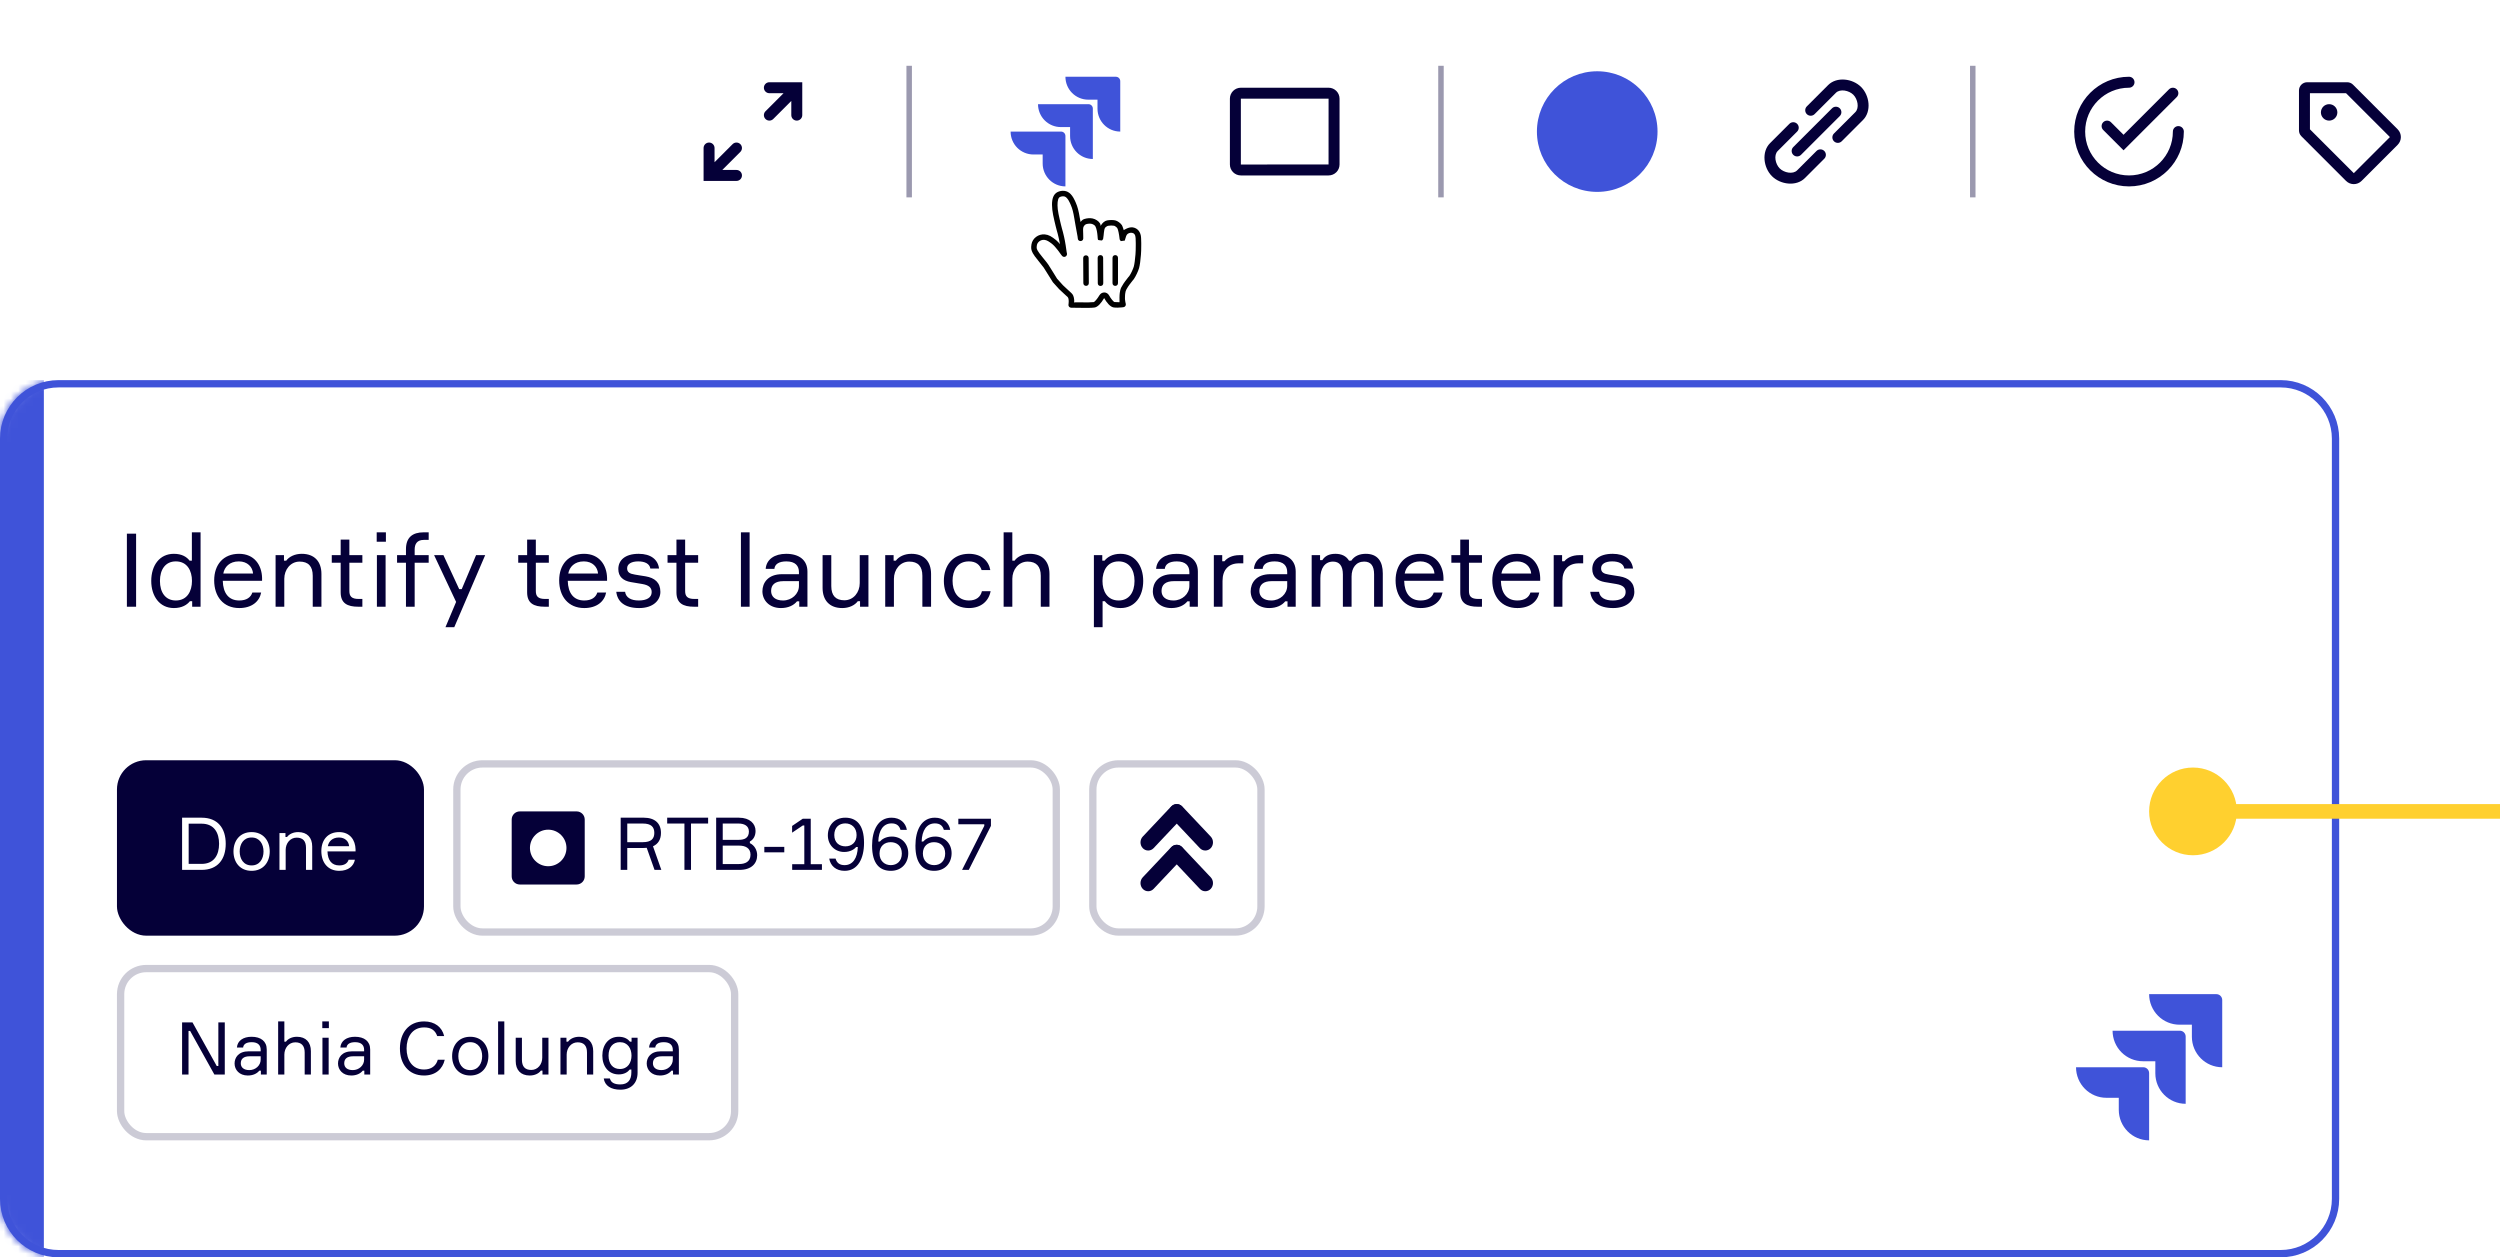 <svg width="342" height="172" viewBox="0 0 342 172" fill="none" xmlns="http://www.w3.org/2000/svg">
<g id="illustration 3" clip-path="url(#clip0)">
<g id="Group 3">
<path id="Rectangle 2" d="M0.5 60C0.5 55.858 3.858 52.5 8 52.5H312C316.142 52.5 319.5 55.858 319.5 60V164C319.5 168.142 316.142 171.5 312 171.5H8C3.858 171.5 0.5 168.142 0.5 164V60Z" fill="white" stroke="#3F53D9"/>
<g id="Object">
<mask id="mask0" mask-type="alpha" maskUnits="userSpaceOnUse" x="0" y="52" width="320" height="120">
<path id="Rectangle 2_2" d="M0.5 60C0.5 55.858 3.858 52.5 8 52.5H312C316.142 52.5 319.5 55.858 319.5 60V164C319.5 168.142 316.142 171.5 312 171.5H8C3.858 171.5 0.5 168.142 0.5 164V60Z" fill="white" stroke="white"/>
</mask>
<g mask="url(#mask0)">
<rect id="Rectangle" y="52" width="6" height="120" fill="#3F53D9"/>
<path id="Identifytestlaunchparameters" fill-rule="evenodd" clip-rule="evenodd" d="M27.438 72.822H26.248V76.7H25.94C25.548 76.196 24.904 75.762 23.784 75.762C21.838 75.762 20.69 77.344 20.69 79.472C20.69 81.558 21.838 83.182 23.784 83.182C24.904 83.182 25.59 82.734 25.982 82.244H26.29V83H27.438V72.822ZM18.618 73.004H17.358V83H18.618V73.004ZM24.05 82.146C25.618 82.146 26.262 80.858 26.262 79.472C26.262 78.086 25.618 76.798 24.05 76.798C22.636 76.798 21.88 77.904 21.88 79.472C21.88 81.04 22.636 82.146 24.05 82.146ZM35.852 79.458V79.052C35.81 77.316 34.802 75.762 32.702 75.762C30.56 75.762 29.3 77.232 29.3 79.402C29.3 81.572 30.532 83.182 32.73 83.182C34.48 83.182 35.502 82.258 35.726 81.054H34.522C34.312 81.726 33.724 82.146 32.73 82.146C31.274 82.146 30.518 81.138 30.476 79.458H35.852ZM32.674 76.798C31.4 76.798 30.7 77.568 30.546 78.464H34.62C34.55 77.568 33.864 76.798 32.674 76.798ZM42.782 83H43.972V78.52C43.972 76.826 43.02 75.762 41.284 75.762C40.332 75.762 39.548 76.154 39.156 76.7H38.848V75.944H37.7V83H38.89V79.178C38.89 77.932 39.73 76.826 40.99 76.826C42.18 76.826 42.782 77.47 42.782 78.772V83ZM47.794 75.944H49.572V76.98H47.794V80.858C47.794 81.572 48.102 81.936 49.054 81.936H49.572V83H49.026C47.5 83 46.604 82.524 46.604 81.026V76.98H45.386V75.944H46.604V73.816H47.794V75.944ZM51.532 74.11H52.792V72.822H51.532V74.11ZM52.75 83H51.56V75.944H52.75V83ZM56.726 76.98H58.644V75.944H56.726V75.174C56.726 74.446 57.034 73.858 57.972 73.858H58.644V72.822H57.958C56.432 72.822 55.536 73.522 55.536 75.132V75.944H54.318V76.98H55.536V83H56.726V76.98ZM62.144 85.8H60.94L62.396 82.342L59.386 75.944H60.66L62.816 80.592H63.166L65.126 75.944H66.372L62.144 85.8ZM75.08 75.944H73.302V73.816H72.112V75.944H70.894V76.98H72.112V81.026C72.112 82.524 73.008 83 74.534 83H75.08V81.936H74.562C73.61 81.936 73.302 81.572 73.302 80.858V76.98H75.08V75.944ZM83.046 79.052V79.458H77.67C77.712 81.138 78.468 82.146 79.924 82.146C80.918 82.146 81.506 81.726 81.716 81.054H82.92C82.696 82.258 81.674 83.182 79.924 83.182C77.726 83.182 76.494 81.572 76.494 79.402C76.494 77.232 77.754 75.762 79.896 75.762C81.996 75.762 83.004 77.316 83.046 79.052ZM77.74 78.464C77.894 77.568 78.594 76.798 79.868 76.798C81.058 76.798 81.744 77.568 81.814 78.464H77.74ZM86.854 78.604L87.526 78.716L88.324 78.842C89.556 79.052 90.34 79.682 90.34 80.97C90.34 82.132 89.346 83.182 87.442 83.182C85.44 83.182 84.46 82.3 84.306 80.956H85.51C85.622 81.754 86.322 82.146 87.386 82.146C88.45 82.146 89.15 81.768 89.15 80.998C89.15 80.382 88.758 80.046 87.862 79.892L86.28 79.626C85.272 79.444 84.586 78.912 84.586 77.848C84.586 76.672 85.468 75.762 87.372 75.762C89.038 75.762 90.004 76.546 90.158 77.778H88.968C88.87 77.106 88.198 76.798 87.316 76.798C86.406 76.798 85.79 77.134 85.79 77.736C85.79 78.282 86.14 78.492 86.854 78.604ZM95.506 75.944H93.728V73.816H92.538V75.944H91.32V76.98H92.538V81.026C92.538 82.524 93.434 83 94.96 83H95.506V81.936H94.988C94.036 81.936 93.728 81.572 93.728 80.858V76.98H95.506V75.944ZM101.358 72.822H102.548V83H101.358V72.822ZM109.338 82.258V83H110.458V78.198C110.458 76.616 109.324 75.762 107.546 75.762C105.964 75.762 104.844 76.518 104.746 77.82H105.936C105.992 77.204 106.524 76.798 107.574 76.798C108.806 76.798 109.296 77.414 109.296 78.268V78.548H107C105.04 78.548 104.298 79.752 104.298 80.886C104.298 82.09 105.208 83.182 106.832 83.182C107.84 83.182 108.596 82.804 109.03 82.258H109.338ZM107.126 82.146C108.302 82.146 109.296 81.264 109.296 80.144V79.5H107.182C106.02 79.5 105.488 80.004 105.488 80.844C105.488 81.642 106.076 82.146 107.126 82.146ZM113.72 75.944H112.53V80.424C112.53 82.118 113.482 83.182 115.218 83.182C116.17 83.182 116.954 82.79 117.346 82.244H117.654V83H118.802V75.944H117.612V79.766C117.612 81.04 116.758 82.118 115.512 82.118C114.322 82.118 113.72 81.474 113.72 80.172V75.944ZM127.37 83H126.18V78.772C126.18 77.47 125.578 76.826 124.388 76.826C123.128 76.826 122.288 77.932 122.288 79.178V83H121.098V75.944H122.246V76.7H122.554C122.946 76.154 123.73 75.762 124.682 75.762C126.418 75.762 127.37 76.826 127.37 78.52V83ZM135.518 80.872H134.328C134.146 81.656 133.558 82.146 132.55 82.146C130.968 82.146 130.31 80.858 130.31 79.444C130.31 78.044 130.954 76.798 132.55 76.798C133.516 76.798 134.062 77.274 134.286 77.988H135.476C135.238 76.686 134.23 75.762 132.55 75.762C130.352 75.762 129.12 77.344 129.12 79.472C129.12 81.558 130.352 83.182 132.55 83.182C134.188 83.182 135.252 82.258 135.518 80.872ZM143.568 83H142.378V78.772C142.378 77.498 141.776 76.826 140.586 76.826C139.326 76.826 138.486 77.932 138.486 79.178V83H137.296V72.822H138.486V76.7H138.794C139.172 76.154 139.942 75.762 140.894 75.762C142.616 75.762 143.568 76.826 143.568 78.52V83ZM150.82 79.472C150.82 78.086 151.464 76.798 153.032 76.798C154.446 76.798 155.202 77.904 155.202 79.472C155.202 81.04 154.446 82.146 153.032 82.146C151.464 82.146 150.82 80.858 150.82 79.472ZM149.644 75.944H150.792V76.7H151.1C151.492 76.21 152.178 75.762 153.298 75.762C155.244 75.762 156.392 77.386 156.392 79.472C156.392 81.6 155.244 83.182 153.298 83.182C152.178 83.182 151.52 82.748 151.142 82.244H150.834V85.8H149.644V75.944ZM162.748 82.258V83H163.868V78.198C163.868 76.616 162.734 75.762 160.956 75.762C159.374 75.762 158.254 76.518 158.156 77.82H159.346C159.402 77.204 159.934 76.798 160.984 76.798C162.216 76.798 162.706 77.414 162.706 78.268V78.548H160.41C158.45 78.548 157.708 79.752 157.708 80.886C157.708 82.09 158.618 83.182 160.242 83.182C161.25 83.182 162.006 82.804 162.44 82.258H162.748ZM160.536 82.146C161.712 82.146 162.706 81.264 162.706 80.144V79.5H160.592C159.43 79.5 158.898 80.004 158.898 80.844C158.898 81.642 159.486 82.146 160.536 82.146ZM170.084 77.064V75.944H169.552C168.53 75.944 167.858 76.35 167.508 76.784H167.2V75.944H166.052V83H167.242V79.472C167.242 77.918 168.096 77.064 169.496 77.064H170.084ZM176.132 83V82.258H175.824C175.39 82.804 174.634 83.182 173.626 83.182C172.002 83.182 171.092 82.09 171.092 80.886C171.092 79.752 171.834 78.548 173.794 78.548H176.09V78.268C176.09 77.414 175.6 76.798 174.368 76.798C173.318 76.798 172.786 77.204 172.73 77.82H171.54C171.638 76.518 172.758 75.762 174.34 75.762C176.118 75.762 177.252 76.616 177.252 78.198V83H176.132ZM176.09 80.144C176.09 81.264 175.096 82.146 173.92 82.146C172.87 82.146 172.282 81.642 172.282 80.844C172.282 80.004 172.814 79.5 173.976 79.5H176.09V80.144ZM186.842 75.762C188.466 75.762 189.166 76.812 189.166 78.436V83H187.976V78.562C187.976 77.4 187.528 76.826 186.618 76.826C185.512 76.826 184.896 77.68 184.896 78.87V83H183.706V78.59C183.706 77.428 183.244 76.826 182.362 76.826C181.186 76.826 180.626 77.82 180.626 79.094V83H179.436V75.944H180.584V76.63H180.892C181.242 76.084 181.788 75.762 182.684 75.762C183.538 75.762 184.168 76.07 184.546 76.7H184.854C185.288 76.07 185.96 75.762 186.842 75.762ZM197.468 79.458V79.052C197.426 77.316 196.418 75.762 194.318 75.762C192.176 75.762 190.916 77.232 190.916 79.402C190.916 81.572 192.148 83.182 194.346 83.182C196.096 83.182 197.118 82.258 197.342 81.054H196.138C195.928 81.726 195.34 82.146 194.346 82.146C192.89 82.146 192.134 81.138 192.092 79.458H197.468ZM194.29 76.798C193.016 76.798 192.316 77.568 192.162 78.464H196.236C196.166 77.568 195.48 76.798 194.29 76.798ZM202.732 75.944H200.954V73.816H199.764V75.944H198.546V76.98H199.764V81.026C199.764 82.524 200.66 83 202.186 83H202.732V81.936H202.214C201.262 81.936 200.954 81.572 200.954 80.858V76.98H202.732V75.944ZM210.698 79.052V79.458H205.322C205.364 81.138 206.12 82.146 207.576 82.146C208.57 82.146 209.158 81.726 209.368 81.054H210.572C210.348 82.258 209.326 83.182 207.576 83.182C205.378 83.182 204.146 81.572 204.146 79.402C204.146 77.232 205.406 75.762 207.548 75.762C209.648 75.762 210.656 77.316 210.698 79.052ZM205.392 78.464C205.546 77.568 206.246 76.798 207.52 76.798C208.71 76.798 209.396 77.568 209.466 78.464H205.392ZM216.578 75.944V77.064H215.99C214.59 77.064 213.736 77.918 213.736 79.472V83H212.546V75.944H213.694V76.784H214.002C214.352 76.35 215.024 75.944 216.046 75.944H216.578ZM220.764 78.716L220.092 78.604C219.378 78.492 219.028 78.282 219.028 77.736C219.028 77.134 219.644 76.798 220.554 76.798C221.436 76.798 222.108 77.106 222.206 77.778H223.396C223.242 76.546 222.276 75.762 220.61 75.762C218.706 75.762 217.824 76.672 217.824 77.848C217.824 78.912 218.51 79.444 219.518 79.626L221.1 79.892C221.996 80.046 222.388 80.382 222.388 80.998C222.388 81.768 221.688 82.146 220.624 82.146C219.56 82.146 218.86 81.754 218.748 80.956H217.544C217.698 82.3 218.678 83.182 220.68 83.182C222.584 83.182 223.578 82.132 223.578 80.97C223.578 79.682 222.794 79.052 221.562 78.842L220.764 78.716Z" fill="#050038"/>
<path id="Path" d="M303.202 136C303.643 136 304 136.36 304 136.803V146C301.708 145.999 299.85 144.13 299.849 141.824V140.178H298.154C297.052 140.178 295.996 139.738 295.217 138.954C294.438 138.171 294 137.108 294 136H303.202Z" fill="#3F53D9"/>
<path id="Path_2" d="M298.202 141C298.643 141 299 141.36 299 141.803V151C296.708 150.999 294.85 149.13 294.849 146.824V145.178H293.154C292.052 145.178 290.996 144.738 290.217 143.954C289.438 143.171 289 142.108 289 141H298.202Z" fill="#3F53D9"/>
<path id="Path_3" d="M293.202 146C293.643 146 294 146.36 294 146.803V156C291.708 155.999 289.85 154.13 289.849 151.824V150.178H288.154C287.052 150.178 285.996 149.738 285.217 148.954C284.438 148.171 284 147.108 284 146H293.202Z" fill="#3F53D9"/>
<path id="Path_4" d="M165.63 116.026C166.039 115.592 166.039 114.881 165.63 114.447L161.743 110.326C161.334 109.891 160.664 109.891 160.254 110.326C159.845 110.76 159.845 111.47 160.254 111.904L164.141 116.026C164.55 116.46 165.22 116.46 165.63 116.026Z" fill="#050038"/>
<path id="Path_5" d="M156.327 116.026C155.917 115.592 155.917 114.881 156.327 114.447L160.213 110.326C160.623 109.891 161.292 109.891 161.702 110.326C162.111 110.76 162.111 111.47 161.702 111.904L157.815 116.026C157.406 116.46 156.736 116.46 156.327 116.026Z" fill="#050038"/>
<path id="Path_6" d="M165.63 121.597C166.039 121.163 166.039 120.453 165.63 120.018L161.743 115.897C161.334 115.462 160.664 115.462 160.254 115.897C159.845 116.331 159.845 117.041 160.254 117.475L164.141 121.597C164.55 122.031 165.22 122.031 165.63 121.597Z" fill="#050038"/>
<path id="Path_7" d="M156.327 121.597C155.917 121.163 155.917 120.453 156.327 120.018L160.213 115.897C160.623 115.462 161.292 115.462 161.702 115.897C162.111 116.331 162.111 117.041 161.702 117.475L157.815 121.597C157.406 122.031 156.736 122.031 156.327 121.597Z" fill="#050038"/>
<rect id="Rectangle_2" opacity="0.5" x="149.5" y="104.5" width="23" height="23" rx="3.5" stroke="#9B99AF"/>
<path id="Path_8" d="M70 112.111C70 111.498 70.497 111 71.109 111H78.88C79.493 111 79.99 111.498 79.99 112.111V119.889C79.99 120.502 79.493 121 78.88 121H71.109C70.497 121 70 120.503 70 119.889V112.111Z" fill="#050038"/>
<path id="Oval" d="M74.995 118.5C76.374 118.5 77.492 117.381 77.492 116C77.492 114.619 76.374 113.5 74.995 113.5C73.615 113.5 72.497 114.619 72.497 116C72.497 117.381 73.615 118.5 74.995 118.5Z" fill="white"/>
<path id="RTB-19667" fill-rule="evenodd" clip-rule="evenodd" d="M84.91 111.86H88.07C89.58 111.86 90.42 112.63 90.42 113.94C90.42 114.82 90.05 115.45 89.33 115.77L90.47 119H89.54L88.47 115.98C88.28 116 88.08 116.01 87.89 116.01H85.81V119H84.91V111.86ZM85.81 115.21H87.94C89.09 115.21 89.51 114.73 89.51 113.94C89.51 113.14 89.09 112.66 87.94 112.66H85.81V115.21ZM96.87 112.66V111.86H91.27V112.66H93.63V119H94.53V112.66H96.87ZM102.58 115.12V115.34C103.18 115.62 103.58 116.26 103.58 116.99C103.58 118.13 102.79 119 101.16 119H97.97V111.86H101.08C102.59 111.86 103.36 112.69 103.36 113.67C103.36 114.31 103.1 114.84 102.58 115.12ZM98.87 114.89V112.66H101.04C101.76 112.66 102.45 112.94 102.45 113.75C102.45 114.63 101.85 114.89 101.06 114.89H98.87ZM98.87 118.2H101.1C101.91 118.2 102.67 117.91 102.67 116.92C102.67 116 101.95 115.68 101.11 115.68H98.87V118.2ZM104.56 116.6H107.29V115.85H104.56V116.6ZM108.37 119V118.22H110.03V112.92H109.83L108.36 113.91V112.99L109.82 112H110.91V118.22H112.44V119H108.37ZM113.25 114.27C113.25 115.6 114.21 116.55 115.49 116.55C116.33 116.55 116.89 116.16 117.13 115.87H117.35C117.3 117.4 116.66 118.35 115.54 118.35C114.86 118.35 114.48 118.05 114.31 117.46H113.44C113.6 118.42 114.35 119.13 115.54 119.13C117.37 119.13 118.2 117.43 118.2 115.3C118.2 112.78 117.12 111.86 115.63 111.86C114.14 111.86 113.25 112.94 113.25 114.27ZM115.64 112.64C114.79 112.64 114.13 113.19 114.13 114.23C114.13 115.27 114.81 115.78 115.66 115.78C116.5 115.78 117.18 115.24 117.18 114.24C117.18 113.22 116.49 112.64 115.64 112.64ZM124.25 116.72C124.25 115.39 123.29 114.44 122.01 114.44C121.17 114.44 120.61 114.83 120.37 115.12H120.15C120.2 113.59 120.84 112.64 121.96 112.64C122.64 112.64 123.02 112.94 123.19 113.53H124.06C123.9 112.57 123.15 111.86 121.96 111.86C120.13 111.86 119.3 113.56 119.3 115.69C119.3 118.21 120.38 119.13 121.87 119.13C123.36 119.13 124.25 118.05 124.25 116.72ZM121.86 118.35C122.71 118.35 123.37 117.8 123.37 116.76C123.37 115.72 122.69 115.21 121.84 115.21C121 115.21 120.32 115.75 120.32 116.75C120.32 117.77 121.01 118.35 121.86 118.35ZM130.18 116.72C130.18 115.39 129.22 114.44 127.94 114.44C127.1 114.44 126.54 114.83 126.3 115.12H126.08C126.13 113.59 126.77 112.64 127.89 112.64C128.57 112.64 128.95 112.94 129.12 113.53H129.99C129.83 112.57 129.08 111.86 127.89 111.86C126.06 111.86 125.23 113.56 125.23 115.69C125.23 118.21 126.31 119.13 127.8 119.13C129.29 119.13 130.18 118.05 130.18 116.72ZM127.79 118.35C128.64 118.35 129.3 117.8 129.3 116.76C129.3 115.72 128.62 115.21 127.77 115.21C126.93 115.21 126.25 115.75 126.25 116.75C126.25 117.77 126.94 118.35 127.79 118.35ZM132.53 119L135.56 112.98V112H131.1V112.76H134.65V112.98L131.61 119H132.53Z" fill="#050038"/>
</g>
</g>
<rect id="Rectangle_3" opacity="0.5" x="62.5" y="104.5" width="82" height="23" rx="3.5" stroke="#9B99AF"/>
<rect id="Rectangle 4" x="16" y="104" width="42" height="24" rx="4" fill="#050038"/>
<path id="Done" fill-rule="evenodd" clip-rule="evenodd" d="M24.91 111.86H27.58C29.77 111.86 30.88 113.28 30.88 115.43C30.88 117.57 29.77 119 27.58 119H24.91V111.86ZM25.81 118.18H27.58C29.31 118.18 29.97 116.92 29.97 115.43C29.97 113.94 29.31 112.68 27.58 112.68H25.81V118.18ZM36.9 116.48C36.9 114.99 35.99 113.83 34.42 113.83C32.84 113.83 31.94 114.99 31.94 116.48C31.94 117.97 32.84 119.13 34.42 119.13C35.99 119.13 36.9 117.97 36.9 116.48ZM34.42 118.39C35.53 118.39 36.05 117.47 36.05 116.48C36.05 115.49 35.53 114.57 34.42 114.57C33.3 114.57 32.79 115.49 32.79 116.48C32.79 117.47 33.3 118.39 34.42 118.39ZM41.86 119H42.71V115.8C42.71 114.59 42.03 113.83 40.79 113.83C40.11 113.83 39.55 114.11 39.27 114.5H39.05V113.96H38.23V119H39.08V116.27C39.08 115.38 39.68 114.59 40.58 114.59C41.43 114.59 41.86 115.05 41.86 115.98V119ZM48.64 116.18V116.47H44.8C44.83 117.67 45.37 118.39 46.41 118.39C47.12 118.39 47.54 118.09 47.69 117.61H48.55C48.39 118.47 47.66 119.13 46.41 119.13C44.84 119.13 43.96 117.98 43.96 116.43C43.96 114.88 44.86 113.83 46.39 113.83C47.89 113.83 48.61 114.94 48.64 116.18ZM44.85 115.76C44.96 115.12 45.46 114.57 46.37 114.57C47.22 114.57 47.71 115.12 47.76 115.76H44.85Z" fill="white"/>
<path id="NahiaColunga" fill-rule="evenodd" clip-rule="evenodd" d="M41.68 147H42.53V143.8C42.53 142.59 41.85 141.83 40.62 141.83C39.94 141.83 39.39 142.11 39.12 142.5H38.9V139.73H38.05V147H38.9V144.27C38.9 143.38 39.5 142.59 40.4 142.59C41.25 142.59 41.68 143.07 41.68 143.98V147ZM30.75 139.86H29.87V145.83H29.65L26.33 139.86H24.91V147H25.79V141.03H26.01L29.33 147H30.75V139.86ZM35.69 146.47V147H36.49V143.57C36.49 142.44 35.68 141.83 34.41 141.83C33.28 141.83 32.48 142.37 32.41 143.3H33.26C33.3 142.86 33.68 142.57 34.43 142.57C35.31 142.57 35.66 143.01 35.66 143.62V143.82H34.02C32.62 143.82 32.09 144.68 32.09 145.49C32.09 146.35 32.74 147.13 33.9 147.13C34.62 147.13 35.16 146.86 35.47 146.47H35.69ZM34.11 146.39C34.95 146.39 35.66 145.76 35.66 144.96V144.5H34.15C33.32 144.5 32.94 144.86 32.94 145.46C32.94 146.03 33.36 146.39 34.11 146.39ZM44.99 140.65H44.09V139.73H44.99V140.65ZM44.96 147V141.96H44.11V147H44.96ZM49.84 147V146.47H49.62C49.31 146.86 48.77 147.13 48.05 147.13C46.89 147.13 46.24 146.35 46.24 145.49C46.24 144.68 46.77 143.82 48.17 143.82H49.81V143.62C49.81 143.01 49.46 142.57 48.58 142.57C47.83 142.57 47.45 142.86 47.41 143.3H46.56C46.63 142.37 47.43 141.83 48.56 141.83C49.83 141.83 50.64 142.44 50.64 143.57V147H49.84ZM49.81 144.96C49.81 145.76 49.1 146.39 48.26 146.39C47.51 146.39 47.09 146.03 47.09 145.46C47.09 144.86 47.47 144.5 48.3 144.5H49.81V144.96ZM59.89 144.97H60.84C60.55 146.24 59.58 147.13 58.01 147.13C55.88 147.13 54.71 145.55 54.71 143.43C54.71 141.31 55.9 139.73 58.02 139.73C59.47 139.73 60.47 140.5 60.76 141.73H59.81C59.54 140.97 59.01 140.55 58.02 140.55C56.36 140.55 55.62 141.92 55.62 143.43C55.62 144.95 56.35 146.31 58.01 146.31C59.01 146.31 59.66 145.8 59.89 144.97ZM66.81 144.48C66.81 142.99 65.9 141.83 64.33 141.83C62.75 141.83 61.85 142.99 61.85 144.48C61.85 145.97 62.75 147.13 64.33 147.13C65.9 147.13 66.81 145.97 66.81 144.48ZM64.33 146.39C65.44 146.39 65.96 145.47 65.96 144.48C65.96 143.49 65.44 142.57 64.33 142.57C63.21 142.57 62.7 143.49 62.7 144.48C62.7 145.47 63.21 146.39 64.33 146.39ZM68.99 139.73H68.14V147H68.99V139.73ZM70.55 141.96H71.4V144.98C71.4 145.91 71.83 146.37 72.68 146.37C73.57 146.37 74.18 145.6 74.18 144.69V141.96H75.03V147H74.21V146.46H73.99C73.71 146.85 73.15 147.13 72.47 147.13C71.23 147.13 70.55 146.37 70.55 145.16V141.96ZM80.3 147H81.15V143.8C81.15 142.59 80.47 141.83 79.23 141.83C78.55 141.83 77.99 142.11 77.71 142.5H77.49V141.96H76.67V147H77.52V144.27C77.52 143.38 78.12 142.59 79.02 142.59C79.87 142.59 80.3 143.05 80.3 143.98V147ZM86.4 141.96H87.22V146.75C87.22 148.16 86.34 149.07 84.87 149.07C83.58 149.07 82.74 148.53 82.59 147.53H83.43C83.58 148.13 84.1 148.35 84.86 148.35C85.9 148.35 86.37 147.72 86.37 146.71V146.31H86.15C85.88 146.66 85.4 146.98 84.64 146.98C83.25 146.98 82.4 145.88 82.4 144.41C82.4 142.93 83.25 141.83 84.64 141.83C85.43 141.83 85.91 142.15 86.18 142.5H86.4V141.96ZM86.39 144.41C86.39 145.37 85.88 146.24 84.8 146.24C83.81 146.24 83.25 145.5 83.25 144.41C83.25 143.3 83.81 142.57 84.8 142.57C85.88 142.57 86.39 143.44 86.39 144.41ZM92.07 147V146.47H91.85C91.54 146.86 91 147.13 90.28 147.13C89.12 147.13 88.47 146.35 88.47 145.49C88.47 144.68 89 143.82 90.4 143.82H92.04V143.62C92.04 143.01 91.69 142.57 90.81 142.57C90.06 142.57 89.68 142.86 89.64 143.3H88.79C88.86 142.37 89.66 141.83 90.79 141.83C92.06 141.83 92.87 142.44 92.87 143.57V147H92.07ZM92.04 144.96C92.04 145.76 91.33 146.39 90.49 146.39C89.74 146.39 89.32 146.03 89.32 145.46C89.32 144.86 89.7 144.5 90.53 144.5H92.04V144.96Z" fill="#050038"/>
<rect id="Rectangle_4" opacity="0.5" x="16.5" y="132.5" width="84" height="23" rx="3.5" stroke="#9B99AF"/>
</g>
<g id="Group 2">
<g id="Rectangle 2_3" filter="url(#filter0_d)">
<rect x="82" width="393" height="36" rx="4" fill="white"/>
</g>
<g id="icons/24/jira">
<path id="Shape" fill-rule="evenodd" clip-rule="evenodd" d="M152.651 10.5C152.982 10.5 153.25 10.77 153.25 11.102V18C151.531 17.999 150.138 16.597 150.137 14.868V13.634H148.865C148.039 13.634 147.247 13.303 146.662 12.716C146.078 12.128 145.75 11.331 145.75 10.5H152.651ZM148.901 14.25C149.232 14.25 149.5 14.52 149.5 14.852V21.75C147.781 21.749 146.388 20.347 146.387 18.618V17.384H145.115C144.289 17.384 143.497 17.053 142.912 16.466C142.328 15.878 142 15.081 142 14.25H148.901ZM145.75 18.602C145.75 18.27 145.482 18 145.151 18H138.25C138.25 18.831 138.578 19.628 139.162 20.216C139.747 20.803 140.539 21.134 141.365 21.134H142.637V22.368C142.638 24.097 144.031 25.499 145.75 25.5V18.602Z" fill="#3F53D9"/>
</g>
<g id="card 24">
<path id="Combined Shape" fill-rule="evenodd" clip-rule="evenodd" d="M169.75 12C168.922 12 168.25 12.672 168.25 13.5V22.5C168.25 23.328 168.922 24 169.75 24H181.75C182.578 24 183.25 23.328 183.25 22.5V13.5C183.25 12.672 182.578 12 181.75 12H169.75ZM169.75 22.505V13.5H181.75L181.746 22.5L169.75 22.505Z" fill="#050038"/>
</g>
<g id="icons/24/fullscr">
<path id="Combined Shape_2" fill-rule="evenodd" clip-rule="evenodd" d="M105.25 12.75H107.189L104.72 15.22C104.427 15.513 104.427 15.987 104.72 16.28C105.013 16.573 105.487 16.573 105.78 16.28L108.25 13.811V15.75C108.25 16.164 108.586 16.5 109 16.5C109.414 16.5 109.75 16.164 109.75 15.75V11.25H105.25C104.836 11.25 104.5 11.586 104.5 12C104.5 12.414 104.836 12.75 105.25 12.75ZM100.75 23.25H98.811L101.28 20.78C101.573 20.487 101.573 20.013 101.28 19.72C100.987 19.427 100.513 19.427 100.22 19.72L97.75 22.189V20.25C97.75 19.836 97.414 19.5 97 19.5C96.586 19.5 96.25 19.836 96.25 20.25V24.75H100.75C101.164 24.75 101.5 24.414 101.5 24C101.5 23.586 101.164 23.25 100.75 23.25Z" fill="#050038"/>
</g>
<g id="icons/24/link 24">
<path id="Shape_2" fill-rule="evenodd" clip-rule="evenodd" d="M250.886 19.326C250.594 19.033 250.594 18.558 250.886 18.265L253.803 15.348C254.389 14.763 254.124 13.548 253.538 12.962C252.952 12.376 251.737 12.111 251.152 12.697L248.235 15.614C247.942 15.906 247.467 15.906 247.174 15.614C246.881 15.321 246.881 14.846 247.174 14.553L250.091 11.636C251.263 10.464 253.427 10.73 254.599 11.901C255.77 13.073 256.036 15.237 254.864 16.409L251.947 19.326C251.654 19.619 251.179 19.619 250.886 19.326ZM251.682 14.818C251.975 15.111 251.975 15.586 251.682 15.879L246.379 21.182C246.086 21.475 245.611 21.475 245.318 21.182C245.025 20.889 245.025 20.414 245.318 20.121L250.621 14.818C250.914 14.525 251.389 14.525 251.682 14.818ZM245.848 18C246.141 17.707 246.141 17.232 245.848 16.939C245.555 16.646 245.081 16.646 244.788 16.939L242.136 19.591C240.964 20.763 241.23 22.927 242.401 24.099C243.573 25.27 245.737 25.535 246.909 24.364L249.561 21.712C249.854 21.419 249.854 20.945 249.561 20.652C249.268 20.359 248.793 20.359 248.5 20.652L245.848 23.303C245.263 23.889 244.048 23.624 243.462 23.038C242.876 22.452 242.611 21.237 243.197 20.652L245.848 18Z" fill="#050038"/>
</g>
<g id="icons/24/fullscr_2">
<path id="Shape_3" fill-rule="evenodd" clip-rule="evenodd" d="M314.5 17.845V12.375C314.5 11.754 315.004 11.25 315.625 11.25H321.095C321.393 11.25 321.679 11.368 321.89 11.579L328 17.689C328.586 18.275 328.586 19.225 328 19.811L323.061 24.75C322.475 25.336 321.525 25.336 320.939 24.75L314.83 18.64C314.619 18.429 314.5 18.143 314.5 17.845ZM322 23.689L326.939 18.75L320.939 12.75H316V17.689L322 23.689ZM317.5 15.375C317.5 15.996 318.004 16.5 318.625 16.5C319.246 16.5 319.75 15.996 319.75 15.375C319.75 14.754 319.246 14.25 318.625 14.25C318.004 14.25 317.5 14.754 317.5 15.375Z" fill="#050038"/>
</g>
<g id="icons/24/fullscr_3">
<path id="Combined Shape_3" fill-rule="evenodd" clip-rule="evenodd" d="M292 11.25C292 10.836 291.664 10.5 291.25 10.5C287.108 10.5 283.75 13.858 283.75 18C283.75 22.142 287.108 25.5 291.25 25.5C295.392 25.5 298.75 22.142 298.75 18C298.75 17.586 298.414 17.25 298 17.25C297.586 17.25 297.25 17.586 297.25 18C297.25 21.314 294.564 24 291.25 24C287.936 24 285.25 21.314 285.25 18C285.25 14.686 287.936 12 291.25 12C291.664 12 292 11.664 292 11.25ZM297.78 12.22C297.487 11.927 297.013 11.927 296.72 12.22L290.5 18.439L288.78 16.72C288.487 16.427 288.013 16.427 287.72 16.72C287.427 17.013 287.427 17.487 287.72 17.78L290.5 20.561L297.78 13.28C298.073 12.987 298.073 12.513 297.78 12.22Z" fill="#050038"/>
</g>
<rect id="Rectangle 6 Copy" x="124" y="9" width="0.75" height="18" fill="#9B99AF"/>
<rect id="Rectangle 6 Copy_2" x="269.5" y="9" width="0.75" height="18" fill="#9B99AF"/>
<rect id="Rectangle 6 Copy_3" x="196.75" y="9" width="0.75" height="18" fill="#9B99AF"/>
<g id="Fill">
<path id="Oval_2" fill-rule="evenodd" clip-rule="evenodd" d="M218.5 26.25C223.056 26.25 226.75 22.556 226.75 18C226.75 13.444 223.056 9.75 218.5 9.75C213.944 9.75 210.25 13.444 210.25 18C210.25 22.556 213.944 26.25 218.5 26.25Z" fill="#3F53D9"/>
</g>
</g>
<g id="Cursors / Hand (Pointing)" filter="url(#filter1_d)">
<path id="Outline" fill-rule="evenodd" clip-rule="evenodd" d="M144.885 38.552C145.036 38.688 145.139 38.785 145.46 39.09C145.774 39.388 145.926 39.529 146.065 39.647C146.123 39.696 146.172 39.826 146.192 40.02C146.208 40.179 146.202 40.358 146.183 40.529C146.176 40.588 146.169 40.631 146.166 40.651C146.124 40.88 146.298 41.092 146.531 41.094C146.74 41.096 146.901 41.099 147.328 41.106C147.435 41.108 147.435 41.108 147.542 41.11C148.702 41.13 149.295 41.124 149.72 41.071C150.175 41.014 150.643 40.465 151.048 39.776C151.391 40.386 151.866 40.981 152.347 41.058C152.499 41.083 152.684 41.09 152.898 41.085C153.058 41.081 153.226 41.071 153.397 41.056C153.525 41.044 153.628 41.033 153.689 41.025C153.915 40.995 154.062 40.773 154.002 40.554C153.989 40.506 153.968 40.419 153.947 40.309C153.922 40.182 153.905 40.058 153.897 39.945C153.892 39.874 153.891 39.809 153.894 39.753C153.9 39.655 153.901 39.6 153.904 39.474C153.905 39.426 153.905 39.426 153.906 39.385C153.912 39.25 153.93 39.122 153.988 38.843C154.014 38.722 154.136 38.49 154.328 38.203C154.385 38.117 154.448 38.028 154.515 37.936C154.642 37.761 154.779 37.584 154.916 37.415C154.998 37.314 155.062 37.238 155.097 37.197C155.393 36.773 155.709 36.078 155.825 35.672C155.936 35.282 156.026 34.563 156.08 33.856C156.11 33.455 156.121 33.132 156.121 32.625C156.122 32.536 156.122 32.536 156.122 32.463C156.122 32.342 156.122 32.297 156.122 32.241C156.121 32.087 156.116 31.935 156.101 31.547C156.069 30.733 155.623 30.207 154.966 30.105C154.407 30.019 153.727 30.483 153.727 30.483C153.727 30.483 153.576 29.961 153.473 29.799C153.307 29.54 152.879 29.209 152.552 29.145C152.215 29.08 151.817 29.087 151.45 29.152C151.129 29.209 150.81 29.495 150.625 29.804C150.493 30.025 150.617 29.793 150.485 29.565C150.302 29.251 149.876 28.97 149.47 28.887C149.126 28.815 148.732 28.843 148.372 28.95C147.909 29.088 147.835 29.44 147.816 29.339C147.755 29.001 147.749 29.023 147.711 28.782C147.568 27.887 147.409 27.267 147.167 26.727C147.181 26.758 147.078 26.525 147.041 26.444C146.976 26.305 146.912 26.179 146.841 26.058C146.622 25.684 146.372 25.404 146.058 25.245C145.512 24.969 144.694 25.104 144.307 25.556C143.922 26.006 143.858 26.757 143.955 27.688C143.992 28.049 144.121 28.709 144.239 29.196C144.281 29.365 144.317 29.519 144.384 29.804C144.395 29.853 144.395 29.853 144.407 29.901C144.459 30.117 144.504 30.295 144.558 30.489C144.553 30.469 144.655 30.834 144.677 30.914C144.684 30.941 144.684 30.941 144.692 30.968C144.732 31.122 144.772 31.288 144.835 31.564C144.869 31.716 144.902 31.879 144.935 32.051C145.024 32.521 145.024 32.423 144.938 32.323C144.879 32.254 144.824 32.191 144.77 32.133C144.67 32.026 144.579 31.936 144.492 31.865C143.857 31.346 143.468 31.117 142.935 31.067C142.059 30.983 141.229 31.601 141.104 32.435C141.027 32.947 141.052 33.183 141.288 33.635C141.419 33.879 141.639 34.174 142.05 34.682C142.075 34.713 142.075 34.713 142.1 34.744C142.605 35.366 142.66 35.435 142.78 35.609C143.104 36.08 143.894 37.431 144.037 37.613L144.885 38.552Z" fill="black"/>
<path id="Fill_2" fill-rule="evenodd" clip-rule="evenodd" d="M142.683 34.272C142.658 34.241 142.658 34.241 142.633 34.21C142.256 33.744 142.049 33.467 141.951 33.285C141.799 32.992 141.79 32.913 141.845 32.547C141.91 32.114 142.377 31.767 142.864 31.813C143.2 31.845 143.494 32.019 144.017 32.446C144.074 32.492 144.142 32.559 144.22 32.643C144.266 32.693 144.315 32.748 144.368 32.81C144.447 32.903 144.715 33.231 144.676 33.183C144.734 33.253 144.775 33.307 144.823 33.373C144.917 33.508 144.97 33.582 145.041 33.678C145.008 33.633 145.256 33.976 145.309 34.027C145.587 34.292 145.991 34.069 145.966 33.714C145.961 33.655 145.947 33.591 145.918 33.479C145.804 32.66 145.763 32.397 145.672 31.912C145.638 31.732 145.603 31.561 145.566 31.4C145.502 31.114 145.46 30.94 145.416 30.776C145.409 30.747 145.409 30.747 145.401 30.718C145.378 30.633 145.274 30.263 145.281 30.288C145.229 30.103 145.186 29.934 145.136 29.727C145.125 29.679 145.125 29.679 145.114 29.632C145.047 29.348 145.01 29.19 144.968 29.018C144.858 28.563 144.733 27.931 144.701 27.611C144.625 26.887 144.677 26.276 144.876 26.044C145.032 25.862 145.473 25.79 145.719 25.915C145.88 25.996 146.041 26.176 146.193 26.436C146.251 26.535 146.305 26.64 146.361 26.76C146.394 26.832 146.493 27.058 146.482 27.033C146.693 27.503 146.837 28.064 146.97 28.9C147.01 29.148 147.058 29.428 147.121 29.771C147.139 29.873 147.139 29.873 147.158 29.974C147.459 31.61 147.437 31.486 147.442 31.616C147.457 32.092 148.16 32.103 148.191 31.628C148.2 31.478 148.197 31.343 148.18 30.957C148.177 30.902 148.177 30.902 148.175 30.848C148.16 30.492 148.16 30.287 148.182 30.171C148.22 29.958 148.41 29.721 148.586 29.668C148.832 29.595 149.102 29.576 149.319 29.621C149.526 29.663 149.767 29.823 149.837 29.942C149.92 30.086 149.992 30.305 150.047 30.577C150.091 30.797 150.121 31.032 150.143 31.283C150.15 31.361 150.154 31.422 150.161 31.522C150.163 31.564 150.163 31.564 150.166 31.598C150.168 31.616 150.168 31.616 150.172 31.643C150.175 31.662 150.175 31.662 150.189 31.711C150.196 31.849 150.196 31.849 150.75 31.9C150.915 31.7 150.915 31.7 150.911 31.665C150.938 31.546 150.954 31.414 150.978 31.167C150.993 31.005 151.001 30.926 151.01 30.844C151.046 30.504 151.093 30.288 151.15 30.193C151.221 30.075 151.47 29.91 151.582 29.89C151.862 29.84 152.17 29.835 152.408 29.881C152.516 29.902 152.779 30.105 152.841 30.202C152.968 30.404 153.093 31.054 153.163 31.698C153.152 31.741 153.152 31.741 153.323 31.986C153.914 31.919 153.914 31.919 153.897 31.812C153.913 31.774 153.925 31.73 153.943 31.662C153.985 31.502 154.013 31.41 154.054 31.306C154.083 31.234 154.114 31.172 154.145 31.123C154.265 30.933 154.578 30.804 154.852 30.847C155.146 30.892 155.334 31.113 155.352 31.576C155.366 31.956 155.371 32.102 155.372 32.246C155.372 32.299 155.372 32.341 155.372 32.461C155.372 32.535 155.372 32.535 155.371 32.625C155.371 33.114 155.361 33.419 155.333 33.799C155.282 34.452 155.196 35.142 155.104 35.466C155.009 35.797 154.727 36.417 154.504 36.739C154.488 36.755 154.42 36.836 154.333 36.943C154.189 37.122 154.044 37.308 153.909 37.495C153.836 37.594 153.768 37.691 153.705 37.785C153.461 38.149 153.305 38.446 153.254 38.69C153.188 39.006 153.164 39.174 153.157 39.356C153.155 39.407 153.155 39.407 153.154 39.457C153.152 39.575 153.15 39.623 153.145 39.709C153.14 39.8 153.141 39.897 153.149 39.998C153.159 40.144 153.149 40.344 153.149 40.344C153.149 40.344 153.022 40.332 152.881 40.335C152.708 40.339 152.565 40.333 152.466 40.318C152.323 40.295 151.936 39.811 151.738 39.435C151.436 38.858 150.702 38.886 150.402 39.395C150.13 39.857 149.742 40.312 149.627 40.327C149.252 40.374 148.672 40.379 147.555 40.36C147.448 40.358 147.448 40.358 147.341 40.356C146.913 40.349 146.929 40.421 146.938 40.344C146.963 40.124 146.96 40.165 146.938 39.945C146.901 39.575 146.787 39.274 146.549 39.074C146.426 38.97 146.279 38.833 145.984 38.553C145.647 38.233 145.541 38.134 145.411 38.019L144.61 37.129C144.522 37.016 143.75 35.695 143.397 35.183C143.26 34.985 143.209 34.92 142.683 34.272ZM152.191 34.275V37.734C152.191 38.234 152.941 38.234 152.941 37.734V34.275C152.941 33.775 152.191 33.775 152.191 34.275ZM150.16 34.275L150.176 37.748C150.178 38.248 150.928 38.244 150.926 37.744L150.91 34.271C150.907 33.771 150.157 33.775 150.16 34.275ZM148.951 37.728L148.93 34.302C148.927 33.802 148.177 33.807 148.18 34.307L148.201 37.733C148.204 38.233 148.954 38.228 148.951 37.728Z" fill="white"/>
</g>
<path id="Path 2 Copy 2" d="M303 112V110H440V112H303Z" fill="#FFD02F"/>
<path id="Oval Copy 22" fill-rule="evenodd" clip-rule="evenodd" d="M300 117C303.314 117 306 114.314 306 111C306 107.686 303.314 105 300 105C296.686 105 294 107.686 294 111C294 114.314 296.686 117 300 117Z" fill="#FFD02F"/>
</g>
<defs>
<filter id="filter0_d" x="70" y="-6" width="417" height="60" filterUnits="userSpaceOnUse" color-interpolation-filters="sRGB">
<feFlood flood-opacity="0" result="BackgroundImageFix"/>
<feColorMatrix in="SourceAlpha" type="matrix" values="0 0 0 0 0 0 0 0 0 0 0 0 0 0 0 0 0 0 127 0"/>
<feOffset dy="6"/>
<feGaussianBlur stdDeviation="6"/>
<feColorMatrix type="matrix" values="0 0 0 0 0.02 0 0 0 0 0 0 0 0 0 0.22 0 0 0 0.12 0"/>
<feBlend mode="normal" in2="BackgroundImageFix" result="effect1_dropShadow"/>
<feBlend mode="normal" in="SourceGraphic" in2="effect1_dropShadow" result="shape"/>
</filter>
<filter id="filter1_d" x="139.065" y="24.102" width="19.057" height="20.018" filterUnits="userSpaceOnUse" color-interpolation-filters="sRGB">
<feFlood flood-opacity="0" result="BackgroundImageFix"/>
<feColorMatrix in="SourceAlpha" type="matrix" values="0 0 0 0 0 0 0 0 0 0 0 0 0 0 0 0 0 0 127 0"/>
<feOffset dy="1"/>
<feGaussianBlur stdDeviation="1"/>
<feColorMatrix type="matrix" values="0 0 0 0 0 0 0 0 0 0 0 0 0 0 0 0 0 0 0.299 0"/>
<feBlend mode="normal" in2="BackgroundImageFix" result="effect1_dropShadow"/>
<feBlend mode="normal" in="SourceGraphic" in2="effect1_dropShadow" result="shape"/>
</filter>
<clipPath id="clip0">
<rect width="475" height="172" fill="white"/>
</clipPath>
</defs>
</svg>
